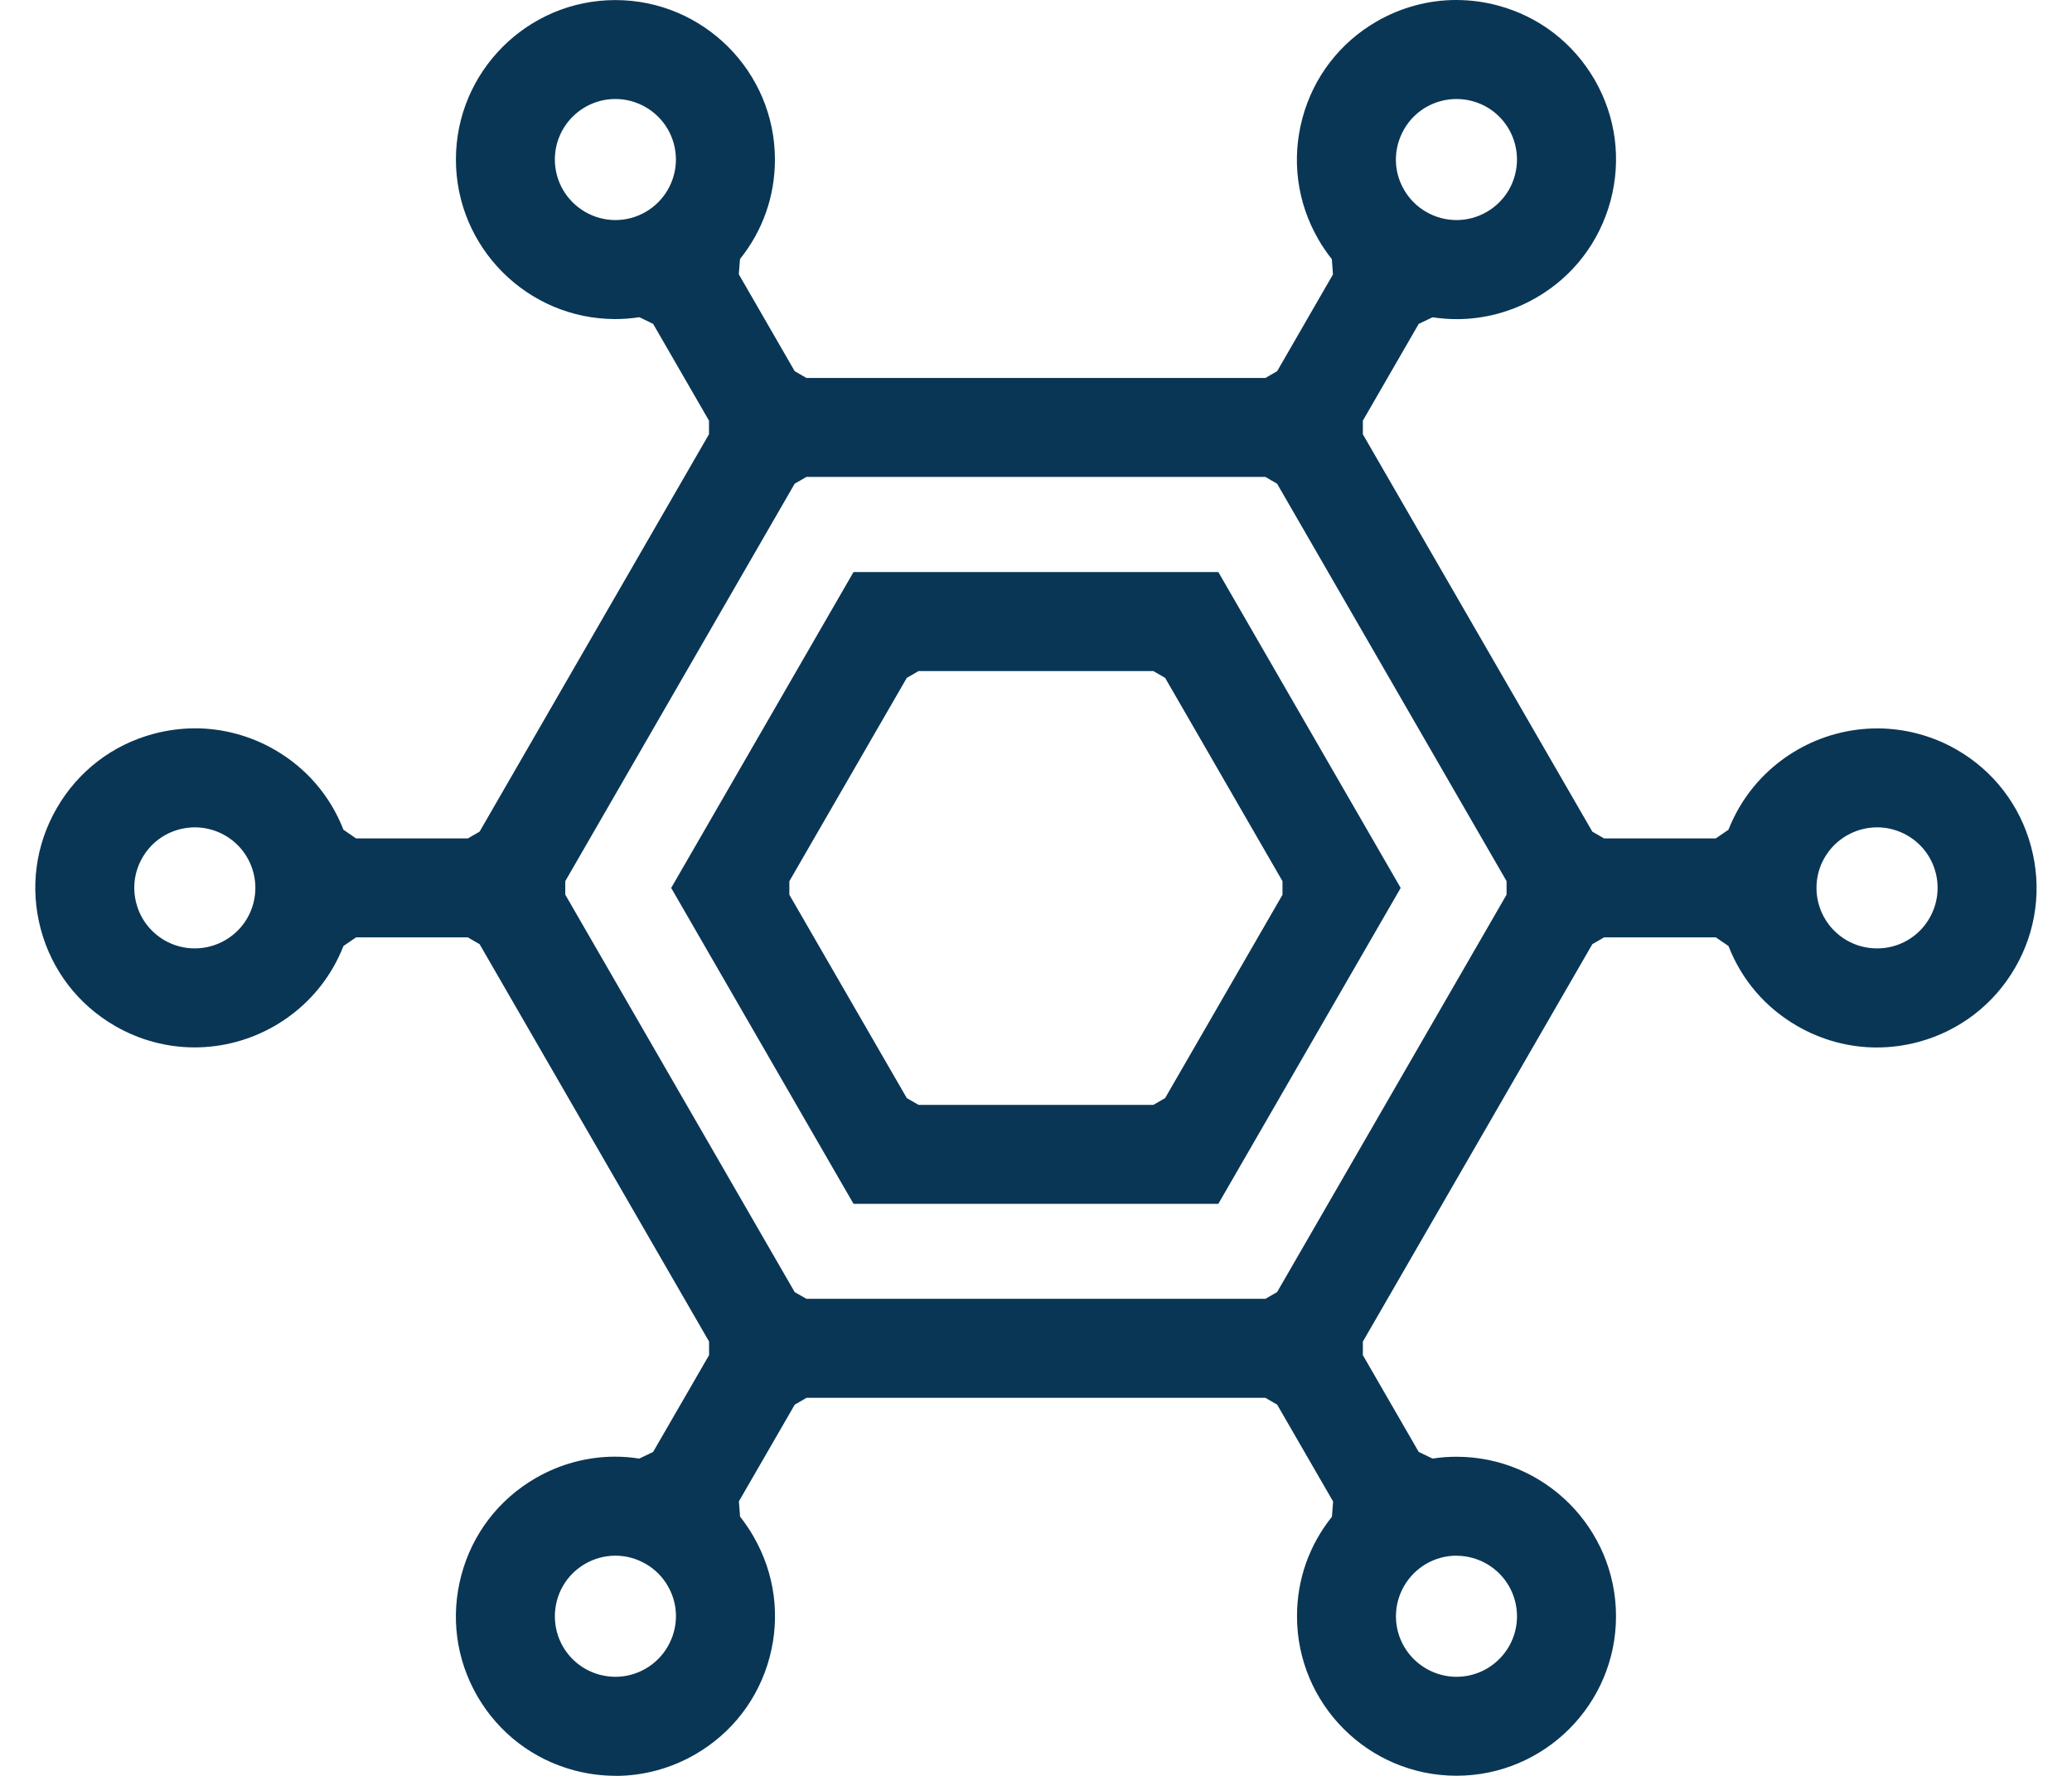 <svg xmlns="http://www.w3.org/2000/svg" width="28" height="24" viewBox="0 0 28 24" fill="none">
  <path d="M8.32 23.999C8.132 23.999 7.943 23.974 7.758 23.925C7.202 23.776 6.737 23.419 6.449 22.92C6.162 22.422 6.086 21.842 6.235 21.285C6.384 20.728 6.741 20.263 7.238 19.976C7.566 19.786 7.937 19.686 8.312 19.686C8.421 19.686 8.531 19.695 8.639 19.712L8.826 19.622L9.582 18.314V18.13L6.481 12.76L6.322 12.668H4.812L4.642 12.784C4.602 12.885 4.555 12.983 4.501 13.077C4.117 13.742 3.4 14.155 2.63 14.155C2.254 14.155 1.883 14.055 1.556 13.866C1.057 13.578 0.7 13.114 0.551 12.557C0.402 12.001 0.479 11.42 0.767 10.922C1.055 10.423 1.519 10.066 2.076 9.917C2.26 9.868 2.449 9.843 2.638 9.843C3.012 9.843 3.383 9.943 3.711 10.132C4.141 10.38 4.462 10.754 4.641 11.213L4.812 11.331H6.322L6.481 11.239L9.581 5.868V5.685L8.826 4.377L8.64 4.287C8.534 4.303 8.424 4.312 8.316 4.312C7.128 4.312 6.161 3.345 6.161 2.156C6.161 0.968 7.128 0.001 8.316 0.001C9.505 0.001 10.472 0.968 10.472 2.156C10.472 2.65 10.309 3.115 10 3.501L9.984 3.707L10.739 5.016L10.898 5.108H17.1L17.259 5.016L18.013 3.709L17.998 3.503C17.931 3.418 17.869 3.328 17.815 3.234C17.527 2.735 17.451 2.155 17.6 1.598C17.749 1.042 18.106 0.577 18.605 0.289C18.933 0.1 19.304 -0 19.678 -0C19.867 -0 20.056 0.025 20.24 0.074C20.797 0.223 21.261 0.58 21.549 1.078C21.837 1.576 21.913 2.157 21.764 2.714C21.614 3.271 21.258 3.736 20.76 4.023C20.432 4.213 20.06 4.313 19.686 4.313C19.579 4.313 19.469 4.304 19.359 4.288L19.172 4.377L18.417 5.685V5.869L21.518 11.239L21.677 11.331H23.186L23.357 11.214C23.397 11.114 23.444 11.015 23.498 10.922C23.882 10.257 24.599 9.844 25.369 9.844C25.745 9.844 26.116 9.944 26.443 10.132C26.942 10.42 27.298 10.885 27.447 11.441C27.596 11.998 27.52 12.579 27.232 13.077C26.944 13.576 26.479 13.932 25.923 14.082C25.739 14.131 25.55 14.156 25.361 14.156C24.987 14.156 24.616 14.056 24.287 13.866C23.858 13.618 23.537 13.245 23.358 12.785L23.187 12.668H21.677L21.518 12.76L18.417 18.131V18.314L19.172 19.622L19.359 19.712C19.465 19.695 19.574 19.687 19.682 19.687C20.871 19.687 21.838 20.654 21.838 21.843C21.838 23.031 20.871 23.998 19.682 23.998C18.494 23.998 17.527 23.031 17.527 21.843C17.527 21.349 17.69 20.884 17.999 20.498L18.015 20.292L17.259 18.983L17.1 18.891H10.899L10.74 18.983L9.985 20.29L10.001 20.496C10.068 20.581 10.129 20.671 10.183 20.765C10.471 21.264 10.548 21.845 10.399 22.401C10.25 22.957 9.893 23.422 9.394 23.71C9.066 23.899 8.695 24 8.32 24L8.32 23.999ZM8.315 21.024C8.173 21.024 8.032 21.062 7.907 21.134C7.783 21.206 7.679 21.309 7.607 21.434C7.462 21.687 7.462 22 7.607 22.252C7.717 22.441 7.893 22.576 8.104 22.633C8.174 22.651 8.246 22.661 8.317 22.661C8.459 22.661 8.6 22.623 8.725 22.551C8.849 22.479 8.953 22.375 9.024 22.251C9.06 22.188 9.088 22.121 9.106 22.054C9.163 21.843 9.134 21.622 9.024 21.433C8.953 21.309 8.849 21.205 8.724 21.134C8.661 21.098 8.595 21.07 8.527 21.052C8.457 21.033 8.386 21.024 8.315 21.024L8.315 21.024ZM19.682 21.024C19.539 21.024 19.397 21.062 19.273 21.134C19.021 21.281 18.864 21.552 18.864 21.843C18.864 21.986 18.902 22.128 18.974 22.252C19.12 22.504 19.392 22.661 19.682 22.661C20.134 22.661 20.5 22.294 20.5 21.843C20.5 21.699 20.462 21.558 20.39 21.433C20.244 21.181 19.973 21.025 19.682 21.025V21.024ZM10.739 6.537L7.639 11.908V12.091L10.739 17.462L10.898 17.553H17.099L17.258 17.462L20.359 12.091V11.908L17.258 6.537L17.099 6.445H10.898L10.739 6.537H10.739ZM25.365 11.181C25.073 11.182 24.802 11.339 24.657 11.59C24.584 11.715 24.547 11.856 24.547 11.999C24.547 12.071 24.556 12.142 24.575 12.211C24.632 12.422 24.767 12.598 24.956 12.708C25.081 12.78 25.222 12.817 25.364 12.817C25.437 12.817 25.508 12.808 25.577 12.79C25.788 12.733 25.965 12.598 26.074 12.408C26.183 12.219 26.212 11.998 26.156 11.787C26.099 11.576 25.964 11.4 25.775 11.291C25.651 11.219 25.51 11.181 25.367 11.181H25.366H25.365ZM2.633 11.181C2.562 11.181 2.491 11.191 2.421 11.209C2.21 11.266 2.034 11.401 1.925 11.59C1.815 11.78 1.786 12 1.843 12.211C1.899 12.422 2.035 12.598 2.224 12.708C2.348 12.78 2.489 12.817 2.632 12.817C2.925 12.817 3.196 12.66 3.341 12.409C3.413 12.284 3.451 12.142 3.451 11.999C3.451 11.928 3.442 11.857 3.423 11.788C3.366 11.577 3.231 11.4 3.042 11.291C2.917 11.219 2.776 11.181 2.634 11.181H2.632L2.633 11.181ZM19.273 1.447C19.149 1.519 19.045 1.623 18.974 1.747C18.938 1.81 18.91 1.877 18.892 1.944C18.835 2.155 18.864 2.376 18.974 2.565C19.045 2.689 19.149 2.793 19.274 2.864C19.337 2.9 19.403 2.928 19.471 2.946C19.54 2.965 19.612 2.974 19.683 2.974C19.826 2.974 19.967 2.936 20.091 2.864C20.216 2.792 20.319 2.689 20.391 2.564C20.536 2.312 20.536 1.999 20.391 1.747C20.281 1.557 20.105 1.422 19.894 1.366C19.824 1.347 19.753 1.338 19.681 1.338C19.539 1.338 19.398 1.376 19.273 1.447H19.273ZM8.316 1.338C7.865 1.338 7.498 1.705 7.498 2.156C7.498 2.299 7.536 2.441 7.608 2.565C7.754 2.817 8.026 2.974 8.316 2.974C8.46 2.974 8.601 2.936 8.725 2.864C8.978 2.718 9.134 2.446 9.134 2.156C9.134 2.012 9.096 1.871 9.024 1.746C8.878 1.494 8.607 1.338 8.316 1.338V1.338Z" fill="#0A3655"/>
  <path d="M11.534 16.269L9.07 12L11.534 7.731H16.464L18.928 12L16.464 16.269H11.534ZM12.254 9.161L10.667 11.909V12.092L12.254 14.84L12.413 14.932H15.586L15.745 14.84L17.331 12.092V11.909L15.745 9.161L15.586 9.069H12.413L12.254 9.161Z" fill="#0A3655"/>
</svg>